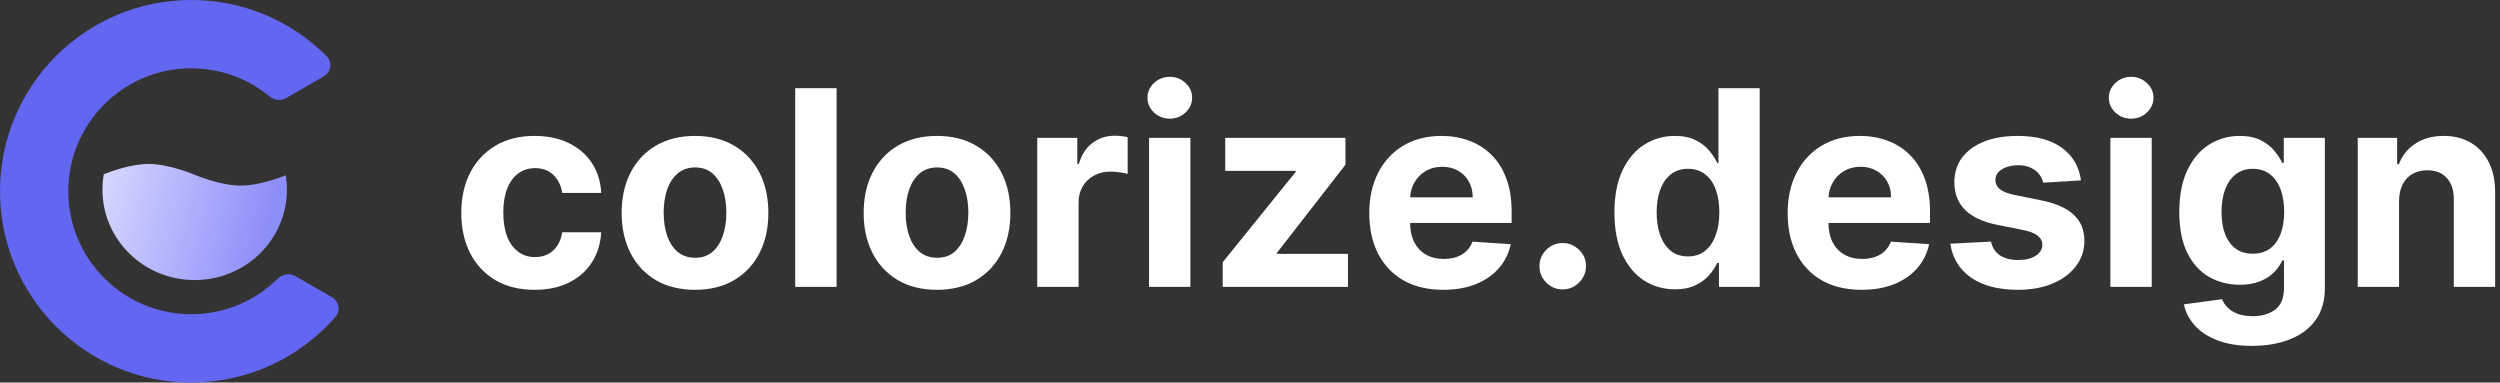 <svg width="183" height="28" viewBox="0 0 183 28" fill="none" xmlns="http://www.w3.org/2000/svg">
<rect x="0" y="0" width="183" height="28" fill="#333333" stroke="none"/>
<path d="M175.612 14.693V21H172.586V10.091H175.47V12.016H175.598C175.839 11.381 176.244 10.879 176.812 10.51C177.38 10.136 178.069 9.949 178.879 9.949C179.636 9.949 180.297 10.115 180.86 10.446C181.424 10.777 181.862 11.251 182.174 11.867C182.487 12.477 182.643 13.206 182.643 14.054V21H179.618V14.594C179.622 13.926 179.452 13.405 179.106 13.031C178.761 12.652 178.285 12.463 177.679 12.463C177.271 12.463 176.912 12.551 176.599 12.726C176.291 12.901 176.05 13.157 175.875 13.493C175.704 13.824 175.617 14.224 175.612 14.693Z" fill="white"/>
<path d="M164.845 25.318C163.865 25.318 163.024 25.183 162.323 24.913C161.627 24.648 161.073 24.286 160.662 23.827C160.25 23.367 159.982 22.851 159.859 22.278L162.657 21.902C162.743 22.12 162.877 22.323 163.062 22.513C163.247 22.702 163.491 22.854 163.794 22.967C164.101 23.086 164.475 23.145 164.916 23.145C165.574 23.145 166.116 22.984 166.542 22.662C166.973 22.345 167.189 21.812 167.189 21.064V19.068H167.061C166.928 19.371 166.729 19.658 166.464 19.927C166.199 20.197 165.858 20.418 165.441 20.588C165.025 20.759 164.528 20.844 163.95 20.844C163.131 20.844 162.385 20.654 161.713 20.276C161.045 19.892 160.512 19.307 160.115 18.521C159.722 17.731 159.525 16.732 159.525 15.524C159.525 14.288 159.726 13.256 160.129 12.428C160.531 11.599 161.066 10.979 161.734 10.567C162.406 10.155 163.143 9.949 163.943 9.949C164.554 9.949 165.065 10.053 165.477 10.261C165.889 10.465 166.22 10.721 166.471 11.028C166.727 11.331 166.923 11.63 167.061 11.923H167.174V10.091H170.179V21.107C170.179 22.035 169.951 22.811 169.497 23.436C169.042 24.061 168.413 24.53 167.608 24.842C166.807 25.16 165.886 25.318 164.845 25.318ZM164.909 18.571C165.396 18.571 165.808 18.45 166.145 18.209C166.485 17.963 166.746 17.612 166.926 17.158C167.11 16.698 167.203 16.149 167.203 15.51C167.203 14.871 167.113 14.317 166.933 13.848C166.753 13.374 166.493 13.008 166.152 12.747C165.811 12.487 165.396 12.357 164.909 12.357C164.412 12.357 163.993 12.492 163.652 12.761C163.311 13.027 163.053 13.396 162.877 13.869C162.702 14.343 162.615 14.89 162.615 15.51C162.615 16.14 162.702 16.684 162.877 17.143C163.057 17.598 163.315 17.951 163.652 18.202C163.993 18.448 164.412 18.571 164.909 18.571Z" fill="white"/>
<path d="M154.481 21V10.091H157.506V21H154.481ZM156.001 8.685C155.551 8.685 155.165 8.536 154.843 8.237C154.526 7.934 154.367 7.572 154.367 7.151C154.367 6.734 154.526 6.376 154.843 6.078C155.165 5.775 155.551 5.624 156.001 5.624C156.451 5.624 156.834 5.775 157.151 6.078C157.473 6.376 157.634 6.734 157.634 7.151C157.634 7.572 157.473 7.934 157.151 8.237C156.834 8.536 156.451 8.685 156.001 8.685Z" fill="white"/>
<path d="M152.327 13.202L149.557 13.372C149.51 13.135 149.408 12.922 149.252 12.733C149.096 12.539 148.89 12.385 148.634 12.271C148.383 12.153 148.082 12.094 147.732 12.094C147.263 12.094 146.868 12.193 146.546 12.392C146.224 12.586 146.063 12.847 146.063 13.173C146.063 13.434 146.167 13.654 146.375 13.834C146.584 14.014 146.941 14.158 147.448 14.267L149.422 14.665C150.483 14.883 151.274 15.233 151.794 15.716C152.315 16.199 152.576 16.833 152.576 17.619C152.576 18.334 152.365 18.962 151.944 19.501C151.527 20.041 150.954 20.463 150.225 20.766C149.5 21.064 148.665 21.213 147.718 21.213C146.274 21.213 145.123 20.912 144.266 20.311C143.414 19.705 142.914 18.881 142.767 17.84L145.743 17.683C145.833 18.124 146.051 18.46 146.397 18.692C146.742 18.919 147.185 19.033 147.725 19.033C148.255 19.033 148.681 18.931 149.003 18.727C149.33 18.519 149.496 18.251 149.5 17.925C149.496 17.65 149.38 17.425 149.152 17.25C148.925 17.07 148.575 16.933 148.101 16.838L146.212 16.462C145.147 16.249 144.354 15.879 143.833 15.354C143.317 14.828 143.059 14.158 143.059 13.344C143.059 12.643 143.248 12.039 143.627 11.533C144.01 11.026 144.548 10.635 145.239 10.361C145.935 10.086 146.749 9.949 147.682 9.949C149.06 9.949 150.144 10.24 150.935 10.822C151.73 11.405 152.194 12.198 152.327 13.202Z" fill="white"/>
<path d="M136.269 21.213C135.147 21.213 134.181 20.986 133.371 20.531C132.566 20.072 131.946 19.423 131.51 18.585C131.075 17.742 130.857 16.746 130.857 15.595C130.857 14.473 131.075 13.488 131.51 12.641C131.946 11.793 132.559 11.133 133.35 10.659C134.145 10.186 135.078 9.949 136.148 9.949C136.868 9.949 137.538 10.065 138.158 10.297C138.783 10.524 139.328 10.867 139.792 11.327C140.26 11.786 140.625 12.364 140.885 13.06C141.146 13.751 141.276 14.561 141.276 15.489V16.32H132.064V14.445H138.428C138.428 14.009 138.333 13.623 138.144 13.287C137.954 12.951 137.692 12.688 137.355 12.499C137.024 12.304 136.638 12.207 136.198 12.207C135.739 12.207 135.331 12.314 134.976 12.527C134.626 12.735 134.351 13.017 134.152 13.372C133.953 13.723 133.852 14.113 133.847 14.544V16.327C133.847 16.866 133.946 17.333 134.145 17.726C134.349 18.119 134.635 18.422 135.005 18.635C135.374 18.848 135.812 18.954 136.319 18.954C136.655 18.954 136.962 18.907 137.242 18.812C137.521 18.718 137.76 18.576 137.959 18.386C138.158 18.197 138.31 17.965 138.414 17.69L141.212 17.875C141.07 18.547 140.779 19.134 140.338 19.636C139.903 20.134 139.339 20.522 138.648 20.801C137.962 21.076 137.168 21.213 136.269 21.213Z" fill="white"/>
<path d="M122.602 21.178C121.774 21.178 121.023 20.965 120.351 20.538C119.683 20.108 119.153 19.475 118.76 18.642C118.372 17.804 118.178 16.777 118.178 15.56C118.178 14.31 118.379 13.27 118.781 12.442C119.184 11.608 119.719 10.986 120.386 10.574C121.059 10.157 121.795 9.949 122.595 9.949C123.206 9.949 123.715 10.053 124.122 10.261C124.534 10.465 124.866 10.721 125.116 11.028C125.372 11.332 125.566 11.63 125.699 11.923H125.791V6.455H128.81V21H125.827V19.253H125.699C125.557 19.556 125.356 19.857 125.095 20.155C124.839 20.448 124.506 20.692 124.094 20.886C123.687 21.081 123.189 21.178 122.602 21.178ZM123.561 18.77C124.049 18.77 124.461 18.637 124.797 18.372C125.138 18.102 125.398 17.726 125.578 17.243C125.763 16.76 125.855 16.194 125.855 15.546C125.855 14.897 125.765 14.333 125.585 13.855C125.405 13.377 125.145 13.008 124.804 12.747C124.463 12.487 124.049 12.357 123.561 12.357C123.064 12.357 122.645 12.492 122.304 12.761C121.963 13.031 121.705 13.405 121.53 13.884C121.355 14.362 121.267 14.916 121.267 15.546C121.267 16.18 121.355 16.741 121.53 17.229C121.71 17.712 121.968 18.09 122.304 18.365C122.645 18.635 123.064 18.77 123.561 18.77Z" fill="white"/>
<path d="M114.394 21.185C113.925 21.185 113.523 21.019 113.186 20.688C112.855 20.351 112.689 19.949 112.689 19.48C112.689 19.016 112.855 18.618 113.186 18.287C113.523 17.956 113.925 17.79 114.394 17.79C114.848 17.79 115.246 17.956 115.587 18.287C115.928 18.618 116.098 19.016 116.098 19.48C116.098 19.793 116.018 20.079 115.857 20.34C115.701 20.595 115.495 20.801 115.239 20.957C114.983 21.109 114.702 21.185 114.394 21.185Z" fill="white"/>
<path d="M105.644 21.213C104.522 21.213 103.556 20.986 102.746 20.531C101.941 20.072 101.321 19.423 100.885 18.585C100.45 17.742 100.232 16.746 100.232 15.595C100.232 14.473 100.45 13.488 100.885 12.641C101.321 11.793 101.934 11.133 102.725 10.659C103.52 10.186 104.453 9.949 105.523 9.949C106.243 9.949 106.913 10.065 107.533 10.297C108.158 10.524 108.703 10.867 109.167 11.327C109.635 11.786 110 12.364 110.26 13.06C110.521 13.751 110.651 14.561 110.651 15.489V16.32H101.439V14.445H107.803C107.803 14.009 107.708 13.623 107.519 13.287C107.329 12.951 107.067 12.688 106.73 12.499C106.399 12.304 106.013 12.207 105.573 12.207C105.114 12.207 104.706 12.314 104.351 12.527C104.001 12.735 103.726 13.017 103.527 13.372C103.328 13.723 103.227 14.113 103.222 14.544V16.327C103.222 16.866 103.321 17.333 103.52 17.726C103.724 18.119 104.01 18.422 104.38 18.635C104.749 18.848 105.187 18.954 105.694 18.954C106.03 18.954 106.337 18.907 106.617 18.812C106.896 18.718 107.135 18.576 107.334 18.386C107.533 18.197 107.685 17.965 107.789 17.69L110.587 17.875C110.445 18.547 110.154 19.134 109.713 19.636C109.278 20.134 108.714 20.522 108.023 20.801C107.337 21.076 106.543 21.213 105.644 21.213Z" fill="white"/>
<path d="M89.502 21V19.196L94.843 12.584V12.506H89.687V10.091H98.487V12.058L93.472 18.507V18.585H98.671V21H89.502Z" fill="white"/>
<path d="M84.11 21V10.091H87.135V21H84.11ZM85.63 8.685C85.18 8.685 84.794 8.536 84.472 8.237C84.155 7.934 83.996 7.572 83.996 7.151C83.996 6.734 84.155 6.376 84.472 6.078C84.794 5.775 85.18 5.624 85.63 5.624C86.079 5.624 86.463 5.775 86.78 6.078C87.102 6.376 87.263 6.734 87.263 7.151C87.263 7.572 87.102 7.934 86.78 8.237C86.463 8.536 86.079 8.685 85.63 8.685Z" fill="white"/>
<path d="M75.926 21V10.091H78.859V11.994H78.973C79.172 11.317 79.506 10.806 79.974 10.46C80.443 10.11 80.983 9.935 81.594 9.935C81.745 9.935 81.909 9.944 82.084 9.963C82.259 9.982 82.413 10.008 82.545 10.041V12.726C82.403 12.683 82.207 12.645 81.956 12.612C81.705 12.579 81.475 12.562 81.267 12.562C80.822 12.562 80.424 12.66 80.074 12.854C79.728 13.043 79.454 13.308 79.25 13.649C79.051 13.99 78.952 14.383 78.952 14.828V21H75.926Z" fill="white"/>
<path d="M68.59 21.213C67.486 21.213 66.532 20.979 65.727 20.51C64.927 20.036 64.309 19.378 63.874 18.535C63.438 17.688 63.22 16.706 63.22 15.588C63.22 14.461 63.438 13.476 63.874 12.633C64.309 11.786 64.927 11.128 65.727 10.659C66.532 10.186 67.486 9.949 68.59 9.949C69.693 9.949 70.644 10.186 71.445 10.659C72.249 11.128 72.87 11.786 73.305 12.633C73.741 13.476 73.959 14.461 73.959 15.588C73.959 16.706 73.741 17.688 73.305 18.535C72.87 19.378 72.249 20.036 71.445 20.51C70.644 20.979 69.693 21.213 68.59 21.213ZM68.604 18.869C69.106 18.869 69.525 18.727 69.861 18.443C70.197 18.154 70.45 17.761 70.621 17.264C70.796 16.767 70.883 16.201 70.883 15.567C70.883 14.932 70.796 14.367 70.621 13.869C70.45 13.372 70.197 12.979 69.861 12.69C69.525 12.402 69.106 12.257 68.604 12.257C68.097 12.257 67.671 12.402 67.325 12.69C66.984 12.979 66.726 13.372 66.551 13.869C66.381 14.367 66.295 14.932 66.295 15.567C66.295 16.201 66.381 16.767 66.551 17.264C66.726 17.761 66.984 18.154 67.325 18.443C67.671 18.727 68.097 18.869 68.604 18.869Z" fill="white"/>
<path d="M61.237 6.455V21H58.211V6.455H61.237Z" fill="white"/>
<path d="M50.875 21.213C49.771 21.213 48.817 20.979 48.012 20.51C47.212 20.036 46.594 19.378 46.159 18.535C45.723 17.688 45.505 16.706 45.505 15.588C45.505 14.461 45.723 13.476 46.159 12.633C46.594 11.786 47.212 11.128 48.012 10.659C48.817 10.186 49.771 9.949 50.875 9.949C51.978 9.949 52.93 10.186 53.73 10.659C54.535 11.128 55.155 11.786 55.59 12.633C56.026 13.476 56.244 14.461 56.244 15.588C56.244 16.706 56.026 17.688 55.59 18.535C55.155 19.378 54.535 20.036 53.73 20.51C52.93 20.979 51.978 21.213 50.875 21.213ZM50.889 18.869C51.391 18.869 51.81 18.727 52.146 18.443C52.482 18.154 52.735 17.761 52.906 17.264C53.081 16.767 53.169 16.201 53.169 15.567C53.169 14.932 53.081 14.367 52.906 13.869C52.735 13.372 52.482 12.979 52.146 12.69C51.81 12.402 51.391 12.257 50.889 12.257C50.382 12.257 49.956 12.402 49.61 12.69C49.27 12.979 49.011 13.372 48.836 13.869C48.666 14.367 48.581 14.932 48.581 15.567C48.581 16.201 48.666 16.767 48.836 17.264C49.011 17.761 49.27 18.154 49.61 18.443C49.956 18.727 50.382 18.869 50.889 18.869Z" fill="white"/>
<path d="M39.136 21.213C38.019 21.213 37.058 20.976 36.253 20.503C35.453 20.025 34.837 19.362 34.406 18.514C33.98 17.667 33.767 16.691 33.767 15.588C33.767 14.471 33.983 13.491 34.413 12.648C34.849 11.8 35.467 11.14 36.267 10.666C37.067 10.188 38.019 9.949 39.122 9.949C40.074 9.949 40.907 10.122 41.622 10.467C42.337 10.813 42.903 11.298 43.32 11.923C43.736 12.548 43.966 13.282 44.008 14.125H41.153C41.073 13.581 40.86 13.143 40.514 12.811C40.173 12.475 39.726 12.307 39.172 12.307C38.703 12.307 38.294 12.435 37.943 12.69C37.597 12.941 37.328 13.308 37.133 13.791C36.939 14.274 36.842 14.859 36.842 15.545C36.842 16.241 36.937 16.833 37.126 17.321C37.321 17.809 37.593 18.18 37.943 18.436C38.294 18.692 38.703 18.82 39.172 18.82C39.517 18.82 39.828 18.749 40.102 18.607C40.382 18.465 40.611 18.259 40.791 17.989C40.976 17.714 41.097 17.385 41.153 17.001H44.008C43.961 17.835 43.734 18.569 43.327 19.203C42.924 19.833 42.368 20.325 41.658 20.68C40.947 21.035 40.107 21.213 39.136 21.213Z" fill="white"/>
<path fill-rule="evenodd" clip-rule="evenodd" d="M21.618 20.208C21.198 19.965 20.669 20.064 20.323 20.404C18.698 22.009 16.465 23 14 23C9.029 23 5 18.971 5 14C5 9.029 9.029 5 14 5C16.174 5 18.168 5.771 19.724 7.054C20.07 7.339 20.556 7.406 20.944 7.182L23.691 5.596C24.23 5.285 24.358 4.56 23.919 4.12C21.384 1.575 17.876 0 14 0C6.268 0 0 6.268 0 14C0 21.732 6.268 28 14 28C18.217 28 21.998 26.136 24.565 23.187C24.956 22.736 24.813 22.052 24.296 21.754L21.618 20.208Z" fill="#6366F1"/>
<path fill-rule="evenodd" clip-rule="evenodd" d="M14.25 20.5C17.978 20.5 21 17.54 21 13.889C21 13.528 20.971 13.174 20.914 12.829C20.696 12.917 20.09 13.151 19.362 13.336L19.312 13.349C18.776 13.482 18.179 13.587 17.625 13.587C16.102 13.587 14.25 12.794 14.25 12.794C14.25 12.794 12.399 12 10.875 12C9.561 12 8.003 12.591 7.599 12.753C7.534 13.122 7.5 13.502 7.5 13.889C7.5 17.54 10.522 20.5 14.25 20.5Z" fill="url(#paint0_linear_20_30)"/>
<defs>
<linearGradient id="paint0_linear_20_30" x1="19.554" y1="16.722" x2="7.42" y2="13.742" gradientUnits="userSpaceOnUse">
<stop stop-color="#8D8FF8"/>
<stop offset="1" stop-color="#D6D6FF"/>
</linearGradient>
</defs>
</svg>
